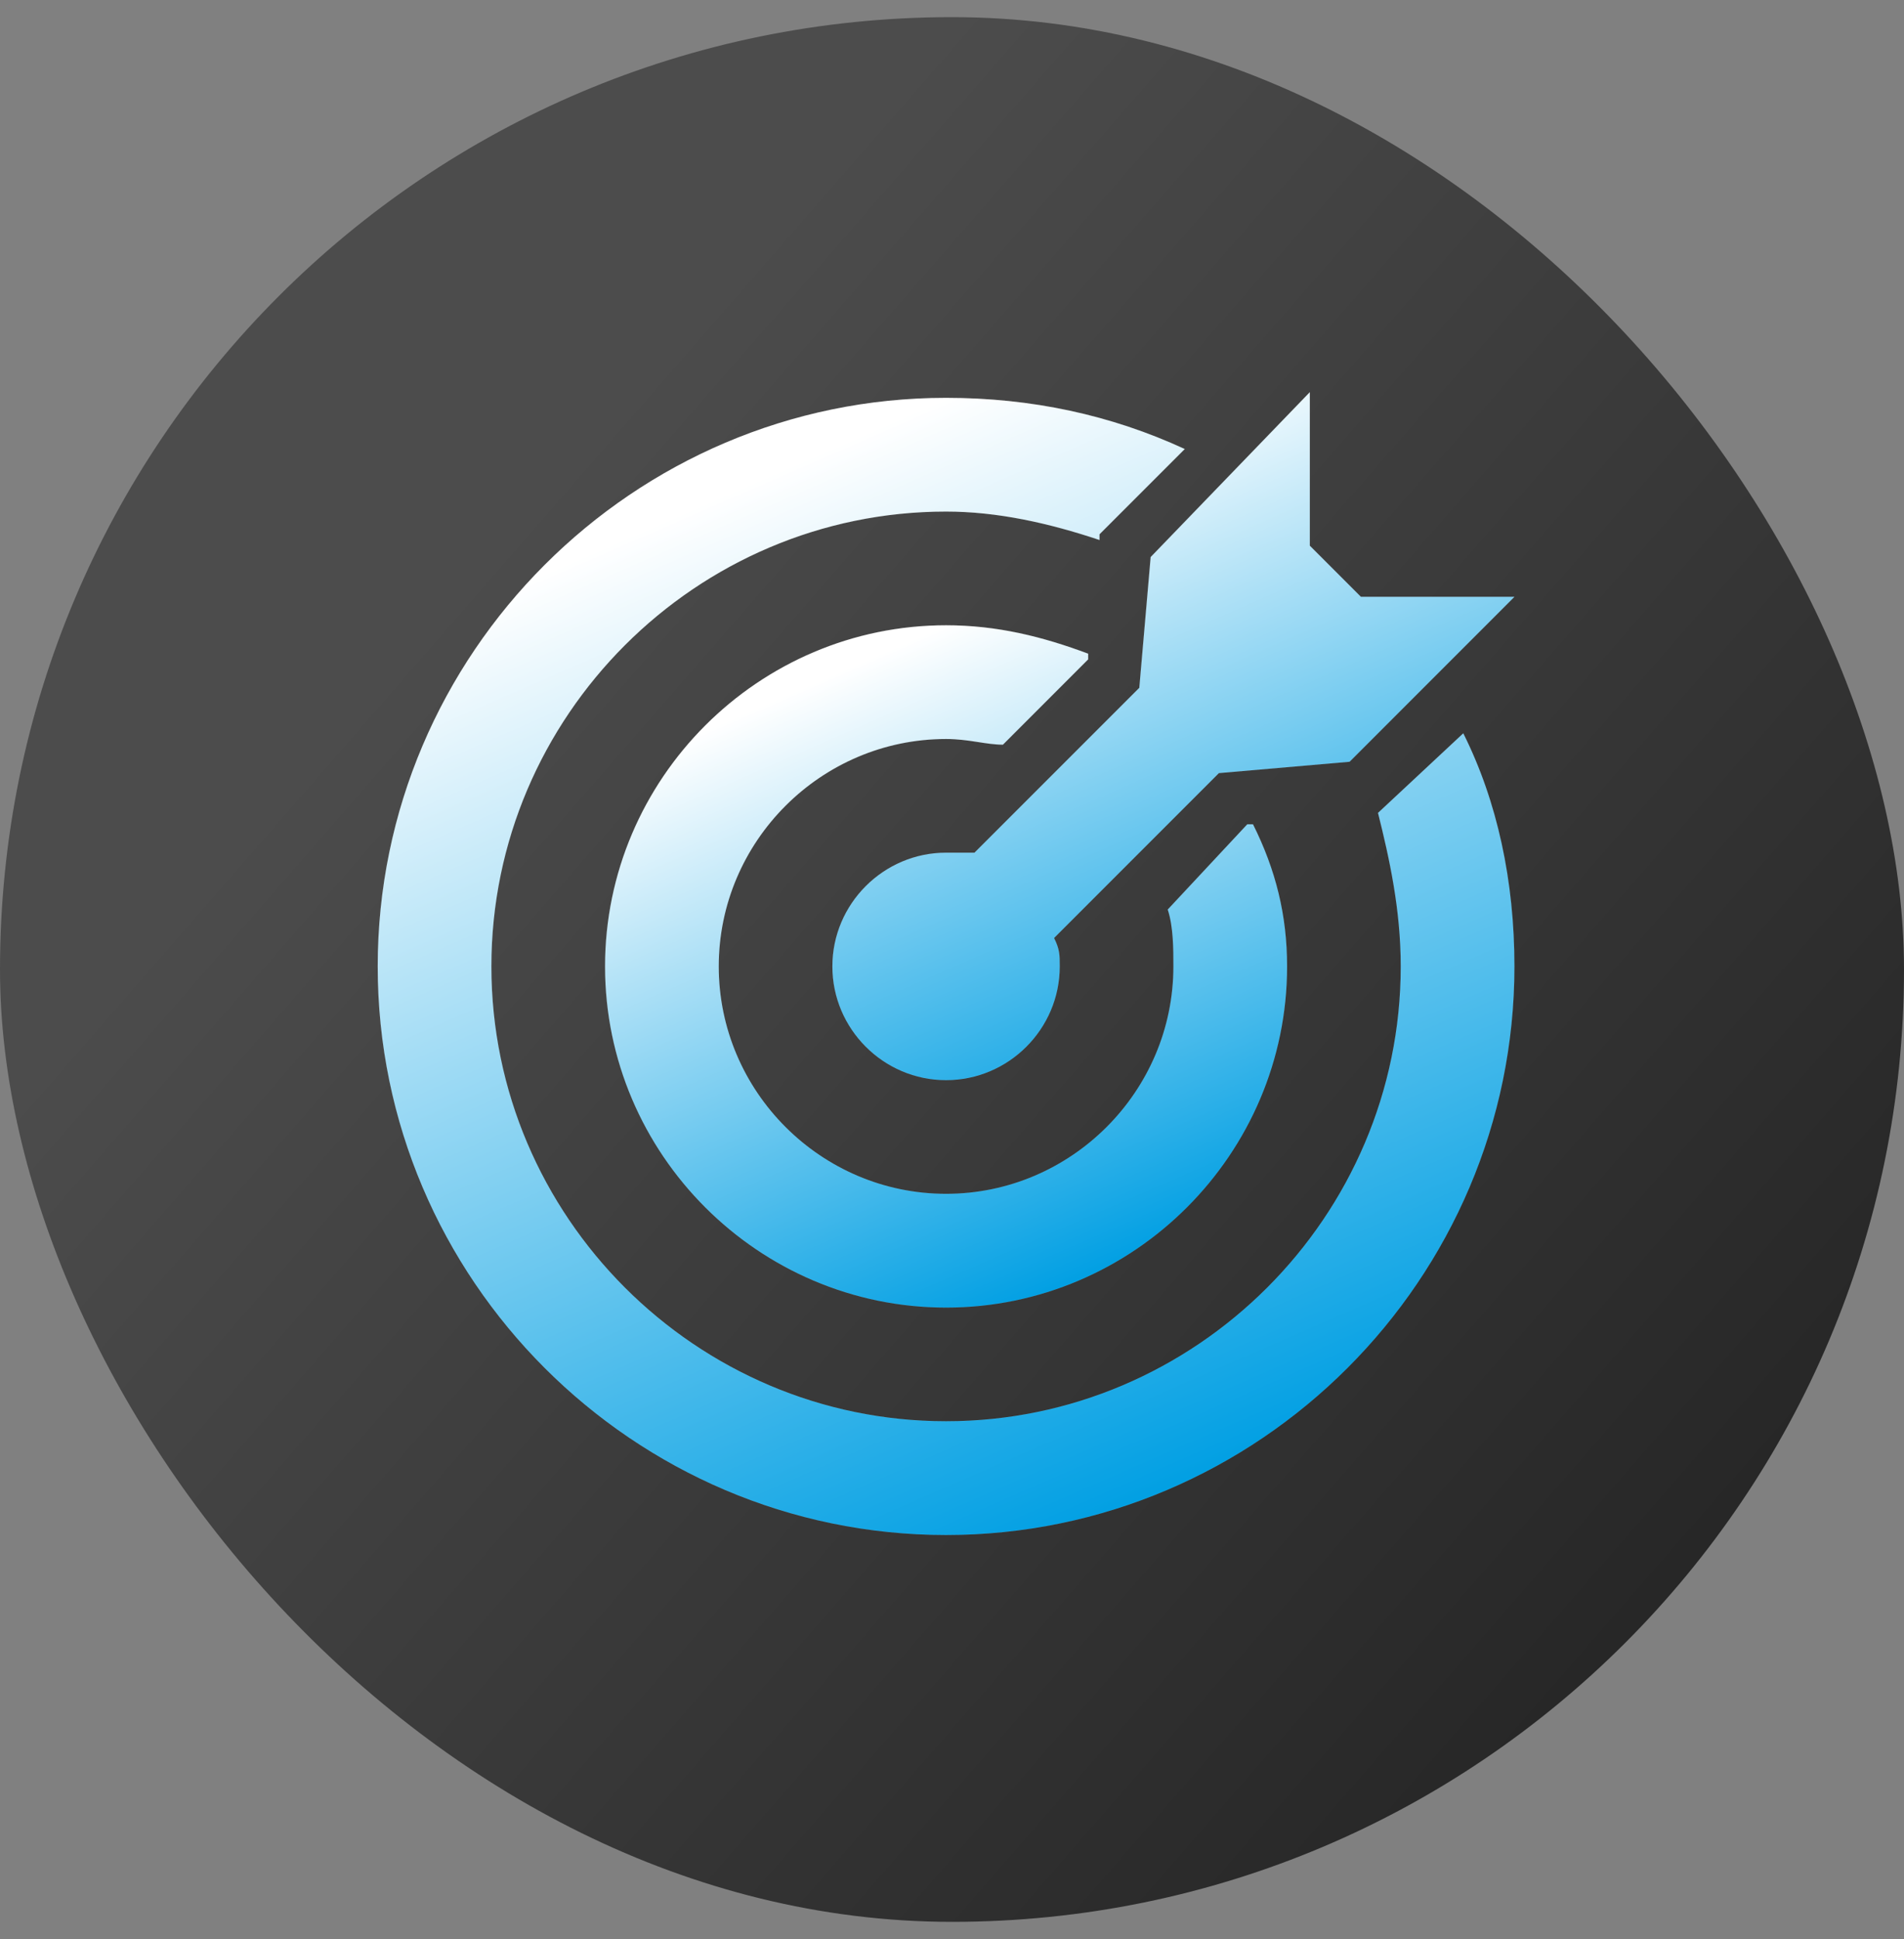<svg xmlns="http://www.w3.org/2000/svg" width="55" height="56" viewBox="0 0 55 56" fill="none"><rect x="0" y="0" width="55" height="56" fill="#808080" stroke="none"/><rect y="0.495" width="55" height="55" rx="27.5" fill="url(#paint0_linear_44_471)"></rect><g clip-path="url(#clip0_44_471)"><path d="M39.313 17.234L37.836 15.757V11.324L33.239 16.085L32.911 19.861L28.149 24.622C27.821 24.622 27.657 24.622 27.328 24.622C25.523 24.622 24.045 26.1 24.045 27.906C24.045 29.712 25.523 31.19 27.328 31.19C29.134 31.19 30.612 29.712 30.612 27.906C30.612 27.578 30.612 27.413 30.448 27.085L35.209 22.324L38.985 21.996L43.746 17.234H39.313Z" fill="url(#paint1_linear_44_471)"></path><path d="M37.834 15.757H37.833L37.834 15.758L39.312 17.236H43.742L38.983 21.994L35.209 22.322V22.321L30.446 27.084L30.443 27.081L30.446 27.086C30.528 27.25 30.569 27.373 30.59 27.496C30.61 27.619 30.61 27.742 30.61 27.906C30.61 29.711 29.133 31.187 27.328 31.187C25.523 31.187 24.047 29.711 24.047 27.906C24.047 26.101 25.523 24.625 27.328 24.625H28.149V24.626L28.15 24.624L32.912 19.863L32.913 19.861L33.24 16.085L37.834 11.33V15.757Z" stroke="white" stroke-opacity="0.25" stroke-width="0.004"></path><path d="M36.194 23.802H36.03L33.732 26.264C33.896 26.757 33.896 27.413 33.896 27.906C33.896 31.518 30.941 34.473 27.329 34.473C23.717 34.473 20.762 31.518 20.762 27.906C20.762 24.294 23.717 21.339 27.329 21.339C27.985 21.339 28.478 21.503 28.971 21.503L31.433 19.04V18.876C30.12 18.384 28.806 18.055 27.329 18.055C21.911 18.055 17.478 22.488 17.478 27.906C17.478 33.324 21.911 37.757 27.329 37.757C32.747 37.757 37.179 33.324 37.179 27.906C37.179 26.428 36.851 25.115 36.194 23.802Z" fill="url(#paint2_linear_44_471)"></path><path d="M27.329 18.057C28.805 18.057 30.118 18.385 31.431 18.878V19.04L28.97 21.501C28.724 21.501 28.478 21.46 28.211 21.419C27.945 21.378 27.657 21.337 27.329 21.337C23.716 21.337 20.759 24.293 20.759 27.906C20.759 31.519 23.715 34.475 27.329 34.475C30.942 34.475 33.898 31.519 33.898 27.906C33.898 27.413 33.898 26.756 33.734 26.263L36.032 23.803H36.193C36.849 25.116 37.177 26.429 37.177 27.906C37.177 33.323 32.745 37.755 27.329 37.755C21.912 37.754 17.48 33.323 17.48 27.906C17.48 22.489 21.912 18.057 27.329 18.057Z" stroke="white" stroke-opacity="0.25" stroke-width="0.004"></path><path d="M42.269 21.175L39.806 23.473C40.135 24.787 40.463 26.264 40.463 27.906C40.463 35.13 34.552 41.04 27.328 41.04C20.105 41.04 14.194 35.13 14.194 27.906C14.194 20.682 20.105 14.772 27.328 14.772C28.806 14.772 30.284 15.1 31.761 15.593V15.428L34.224 12.966C32.09 11.981 29.791 11.488 27.328 11.488C18.299 11.488 10.911 18.876 10.911 27.906C10.911 36.936 18.299 44.324 27.328 44.324C36.358 44.324 43.746 36.936 43.746 27.906C43.746 25.443 43.254 23.145 42.269 21.175Z" fill="url(#paint3_linear_44_471)"></path><path d="M31.759 15.59C30.282 15.098 28.806 14.769 27.329 14.769C20.104 14.769 14.192 20.681 14.192 27.906C14.192 35.131 20.104 41.043 27.329 41.043C34.554 41.043 40.465 35.131 40.465 27.906C40.465 26.264 40.136 24.786 39.808 23.473L42.268 21.178C43.252 23.147 43.745 25.445 43.745 27.906C43.745 36.935 36.357 44.322 27.329 44.322C18.3 44.322 10.913 36.935 10.913 27.906C10.913 18.877 18.3 11.49 27.329 11.49C29.79 11.49 32.087 11.982 34.22 12.966L31.76 15.427L31.761 15.429L31.759 15.427V15.59Z" stroke="white" stroke-opacity="0.25" stroke-width="0.004"></path></g><defs><linearGradient id="paint0_linear_44_471" x1="27.5" y1="0.495" x2="67.236" y2="35.142" gradientUnits="userSpaceOnUse"><stop stop-color="#4C4C4C"></stop><stop offset="1" stop-color="#212121"></stop></linearGradient><linearGradient id="paint1_linear_44_471" x1="33.896" y1="11.324" x2="41.593" y2="28.816" gradientUnits="userSpaceOnUse"><stop stop-color="white"></stop><stop offset="1" stop-color="#009FE3"></stop></linearGradient><linearGradient id="paint2_linear_44_471" x1="27.329" y1="18.055" x2="34.92" y2="35.45" gradientUnits="userSpaceOnUse"><stop stop-color="white"></stop><stop offset="1" stop-color="#009FE3"></stop></linearGradient><linearGradient id="paint3_linear_44_471" x1="27.328" y1="11.488" x2="39.98" y2="40.478" gradientUnits="userSpaceOnUse"><stop stop-color="white"></stop><stop offset="1" stop-color="#009FE3"></stop></linearGradient><clipPath id="clip0_44_471"><rect width="33" height="33" fill="white" transform="translate(10.829 11.324)"></rect></clipPath></defs></svg>